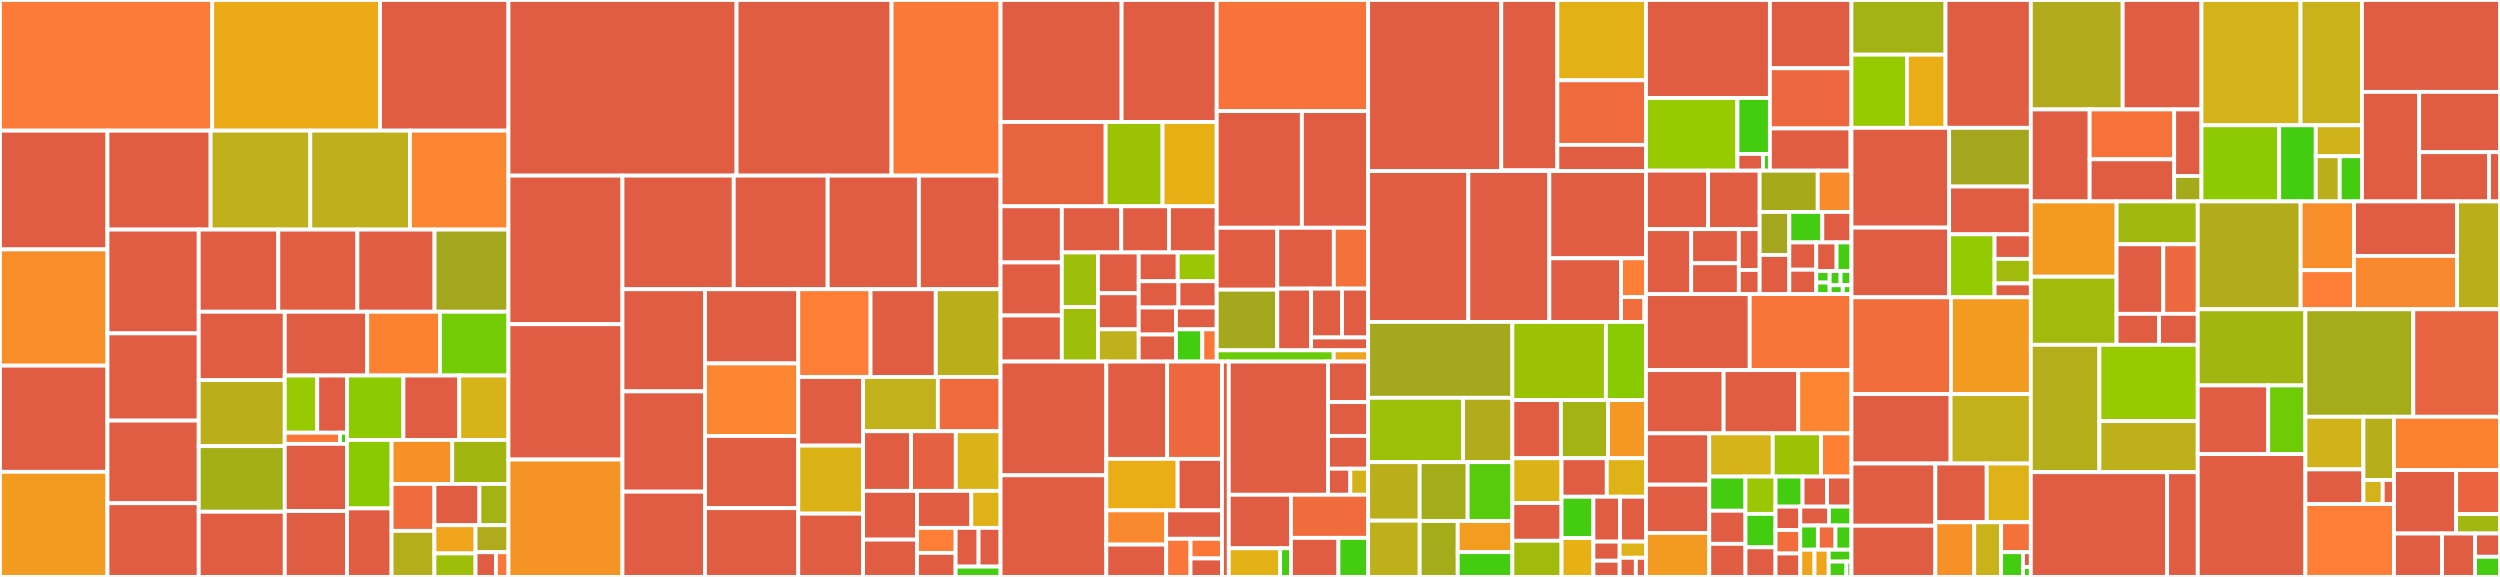 <svg baseProfile="full" width="650" height="150" viewBox="0 0 650 150" version="1.1"
xmlns="http://www.w3.org/2000/svg" xmlns:ev="http://www.w3.org/2001/xml-events"
xmlns:xlink="http://www.w3.org/1999/xlink">

<rect x="0" y="0" width="650" height="150" fill="#333333" stroke="none"/>

<style>rect.s{mask:url(#mask);}</style>
<defs>
  <pattern id="white" width="4" height="4" patternUnits="userSpaceOnUse" patternTransform="rotate(45)">
    <rect width="2" height="2" transform="translate(0,0)" fill="white"></rect>
  </pattern>
  <mask id="mask">
    <rect x="0" y="0" width="100%" height="100%" fill="url(#white)"></rect>
  </mask>
</defs>

<rect x="0" y="0" width="55.173" height="33.97" fill="#fd7b38" stroke="white" stroke-width="1" class=" tooltipped" data-content="storage/events.py"><title>storage/events.py</title></rect>
<rect x="55.173" y="0" width="43.63" height="33.97" fill="#ecaa17" stroke="white" stroke-width="1" class=" tooltipped" data-content="storage/_base.py"><title>storage/_base.py</title></rect>
<rect x="98.803" y="0" width="33.396" height="33.97" fill="#e05d44" stroke="white" stroke-width="1" class=" tooltipped" data-content="storage/state.py"><title>storage/state.py</title></rect>
<rect x="0" y="33.97" width="27.936" height="30.879" fill="#e05d44" stroke="white" stroke-width="1" class=" tooltipped" data-content="storage/roommember.py"><title>storage/roommember.py</title></rect>
<rect x="0" y="64.849" width="27.936" height="30.224" fill="#f88e29" stroke="white" stroke-width="1" class=" tooltipped" data-content="storage/registration.py"><title>storage/registration.py</title></rect>
<rect x="0" y="95.073" width="27.936" height="27.604" fill="#e05d44" stroke="white" stroke-width="1" class=" tooltipped" data-content="storage/group_server.py"><title>storage/group_server.py</title></rect>
<rect x="0" y="122.677" width="27.936" height="27.323" fill="#f39a21" stroke="white" stroke-width="1" class=" tooltipped" data-content="storage/events_worker.py"><title>storage/events_worker.py</title></rect>
<rect x="27.936" y="33.97" width="26.828" height="25.723" fill="#e05d44" stroke="white" stroke-width="1" class=" tooltipped" data-content="storage/search.py"><title>storage/search.py</title></rect>
<rect x="54.764" y="33.97" width="25.913" height="25.723" fill="#c0b01b" stroke="white" stroke-width="1" class=" tooltipped" data-content="storage/user_directory.py"><title>storage/user_directory.py</title></rect>
<rect x="80.677" y="33.97" width="25.913" height="25.723" fill="#bdb01b" stroke="white" stroke-width="1" class=" tooltipped" data-content="storage/event_push_actions.py"><title>storage/event_push_actions.py</title></rect>
<rect x="106.591" y="33.97" width="25.609" height="25.723" fill="#fb8530" stroke="white" stroke-width="1" class=" tooltipped" data-content="storage/stream.py"><title>storage/stream.py</title></rect>
<rect x="27.936" y="59.694" width="23.736" height="26.982" fill="#e05d44" stroke="white" stroke-width="1" class=" tooltipped" data-content="storage/devices.py"><title>storage/devices.py</title></rect>
<rect x="27.936" y="86.675" width="23.736" height="22.687" fill="#e05d44" stroke="white" stroke-width="1" class=" tooltipped" data-content="storage/push_rule.py"><title>storage/push_rule.py</title></rect>
<rect x="27.936" y="109.362" width="23.736" height="21.475" fill="#e05d44" stroke="white" stroke-width="1" class=" tooltipped" data-content="storage/event_federation.py"><title>storage/event_federation.py</title></rect>
<rect x="27.936" y="130.837" width="23.736" height="19.163" fill="#e05d44" stroke="white" stroke-width="1" class=" tooltipped" data-content="storage/room.py"><title>storage/room.py</title></rect>
<rect x="51.671" y="59.694" width="20.683" height="21.359" fill="#e05d44" stroke="white" stroke-width="1" class=" tooltipped" data-content="storage/receipts.py"><title>storage/receipts.py</title></rect>
<rect x="72.354" y="59.694" width="20.56" height="21.359" fill="#e35f42" stroke="white" stroke-width="1" class=" tooltipped" data-content="storage/prepare_database.py"><title>storage/prepare_database.py</title></rect>
<rect x="92.914" y="59.694" width="20.071" height="21.359" fill="#e05d44" stroke="white" stroke-width="1" class=" tooltipped" data-content="storage/__init__.py"><title>storage/__init__.py</title></rect>
<rect x="112.985" y="59.694" width="19.214" height="21.359" fill="#a4a61d" stroke="white" stroke-width="1" class=" tooltipped" data-content="storage/stats.py"><title>storage/stats.py</title></rect>
<rect x="51.671" y="81.053" width="22.369" height="17.763" fill="#e05d44" stroke="white" stroke-width="1" class=" tooltipped" data-content="storage/deviceinbox.py"><title>storage/deviceinbox.py</title></rect>
<rect x="51.671" y="98.816" width="22.369" height="17.178" fill="#baaf1b" stroke="white" stroke-width="1" class=" tooltipped" data-content="storage/background_updates.py"><title>storage/background_updates.py</title></rect>
<rect x="51.671" y="115.994" width="22.369" height="17.061" fill="#a3af16" stroke="white" stroke-width="1" class=" tooltipped" data-content="storage/relations.py"><title>storage/relations.py</title></rect>
<rect x="51.671" y="133.055" width="22.369" height="16.945" fill="#e05d44" stroke="white" stroke-width="1" class=" tooltipped" data-content="storage/events_bg_updates.py"><title>storage/events_bg_updates.py</title></rect>
<rect x="74.04" y="81.053" width="21.435" height="16.585" fill="#e05d44" stroke="white" stroke-width="1" class=" tooltipped" data-content="storage/client_ips.py"><title>storage/client_ips.py</title></rect>
<rect x="95.476" y="81.053" width="18.913" height="16.585" fill="#fc8232" stroke="white" stroke-width="1" class=" tooltipped" data-content="storage/appservice.py"><title>storage/appservice.py</title></rect>
<rect x="114.389" y="81.053" width="17.81" height="16.585" fill="#74cb06" stroke="white" stroke-width="1" class=" tooltipped" data-content="storage/end_to_end_keys.py"><title>storage/end_to_end_keys.py</title></rect>
<rect x="74.04" y="97.638" width="8.439" height="14.868" fill="#97ca00" stroke="white" stroke-width="1" class=" tooltipped" data-content="storage/engines/sqlite.py"><title>storage/engines/sqlite.py</title></rect>
<rect x="82.479" y="97.638" width="7.736" height="14.868" fill="#e05d44" stroke="white" stroke-width="1" class=" tooltipped" data-content="storage/engines/postgres.py"><title>storage/engines/postgres.py</title></rect>
<rect x="74.04" y="112.506" width="14.377" height="2.909" fill="#fa7739" stroke="white" stroke-width="1" class=" tooltipped" data-content="storage/engines/__init__.py"><title>storage/engines/__init__.py</title></rect>
<rect x="88.418" y="112.506" width="1.797" height="2.909" fill="#4c1" stroke="white" stroke-width="1" class=" tooltipped" data-content="storage/engines/_base.py"><title>storage/engines/_base.py</title></rect>
<rect x="74.04" y="115.415" width="16.175" height="17.454" fill="#e05d44" stroke="white" stroke-width="1" class=" tooltipped" data-content="storage/account_data.py"><title>storage/account_data.py</title></rect>
<rect x="74.04" y="132.869" width="16.175" height="17.131" fill="#e05d44" stroke="white" stroke-width="1" class=" tooltipped" data-content="storage/pusher.py"><title>storage/pusher.py</title></rect>
<rect x="90.215" y="97.638" width="14.671" height="16.748" fill="#8eca02" stroke="white" stroke-width="1" class=" tooltipped" data-content="storage/monthly_active_users.py"><title>storage/monthly_active_users.py</title></rect>
<rect x="104.886" y="97.638" width="14.515" height="16.748" fill="#e05d44" stroke="white" stroke-width="1" class=" tooltipped" data-content="storage/tags.py"><title>storage/tags.py</title></rect>
<rect x="119.401" y="97.638" width="12.798" height="16.748" fill="#d6b318" stroke="white" stroke-width="1" class=" tooltipped" data-content="storage/util/id_generators.py"><title>storage/util/id_generators.py</title></rect>
<rect x="90.215" y="114.386" width="11.597" height="17.807" fill="#8aca02" stroke="white" stroke-width="1" class=" tooltipped" data-content="storage/e2e_room_keys.py"><title>storage/e2e_room_keys.py</title></rect>
<rect x="90.215" y="132.193" width="11.597" height="17.807" fill="#e05d44" stroke="white" stroke-width="1" class=" tooltipped" data-content="storage/media_repository.py"><title>storage/media_repository.py</title></rect>
<rect x="101.812" y="114.386" width="15.765" height="11.441" fill="#f79127" stroke="white" stroke-width="1" class=" tooltipped" data-content="storage/transactions.py"><title>storage/transactions.py</title></rect>
<rect x="117.577" y="114.386" width="14.622" height="11.441" fill="#a2b511" stroke="white" stroke-width="1" class=" tooltipped" data-content="storage/keys.py"><title>storage/keys.py</title></rect>
<rect x="101.812" y="125.827" width="11.138" height="12.204" fill="#f06c3d" stroke="white" stroke-width="1" class=" tooltipped" data-content="storage/presence.py"><title>storage/presence.py</title></rect>
<rect x="101.812" y="138.031" width="11.138" height="11.969" fill="#b4ad1c" stroke="white" stroke-width="1" class=" tooltipped" data-content="storage/directory.py"><title>storage/directory.py</title></rect>
<rect x="112.95" y="125.827" width="11.695" height="10.728" fill="#e05d44" stroke="white" stroke-width="1" class=" tooltipped" data-content="storage/profile.py"><title>storage/profile.py</title></rect>
<rect x="124.646" y="125.827" width="7.553" height="10.728" fill="#a3b313" stroke="white" stroke-width="1" class=" tooltipped" data-content="storage/signatures.py"><title>storage/signatures.py</title></rect>
<rect x="112.95" y="136.556" width="10.694" height="7.333" fill="#efa41b" stroke="white" stroke-width="1" class=" tooltipped" data-content="storage/filtering.py"><title>storage/filtering.py</title></rect>
<rect x="112.95" y="143.889" width="10.694" height="6.111" fill="#9ebe09" stroke="white" stroke-width="1" class=" tooltipped" data-content="storage/state_deltas.py"><title>storage/state_deltas.py</title></rect>
<rect x="123.644" y="136.556" width="8.555" height="7.028" fill="#afab1c" stroke="white" stroke-width="1" class=" tooltipped" data-content="storage/user_erasure_store.py"><title>storage/user_erasure_store.py</title></rect>
<rect x="123.644" y="143.583" width="5.296" height="6.417" fill="#e05d44" stroke="white" stroke-width="1" class=" tooltipped" data-content="storage/openid.py"><title>storage/openid.py</title></rect>
<rect x="128.94" y="143.583" width="3.259" height="6.417" fill="#fa7739" stroke="white" stroke-width="1" class=" tooltipped" data-content="storage/rejections.py"><title>storage/rejections.py</title></rect>
<rect x="132.199" y="0" width="59.308" height="45.662" fill="#e05d44" stroke="white" stroke-width="1" class=" tooltipped" data-content="handlers/federation.py"><title>handlers/federation.py</title></rect>
<rect x="191.507" y="0" width="40.302" height="45.662" fill="#e05d44" stroke="white" stroke-width="1" class=" tooltipped" data-content="handlers/sync.py"><title>handlers/sync.py</title></rect>
<rect x="231.809" y="0" width="28.337" height="45.662" fill="#fb7938" stroke="white" stroke-width="1" class=" tooltipped" data-content="handlers/presence.py"><title>handlers/presence.py</title></rect>
<rect x="132.199" y="45.662" width="29.638" height="38.631" fill="#e05d44" stroke="white" stroke-width="1" class=" tooltipped" data-content="handlers/room_member.py"><title>handlers/room_member.py</title></rect>
<rect x="132.199" y="84.293" width="29.638" height="35.191" fill="#e05d44" stroke="white" stroke-width="1" class=" tooltipped" data-content="handlers/auth.py"><title>handlers/auth.py</title></rect>
<rect x="132.199" y="119.484" width="29.638" height="30.516" fill="#f59425" stroke="white" stroke-width="1" class=" tooltipped" data-content="handlers/message.py"><title>handlers/message.py</title></rect>
<rect x="161.837" y="45.662" width="28.935" height="29.541" fill="#e05d44" stroke="white" stroke-width="1" class=" tooltipped" data-content="handlers/room.py"><title>handlers/room.py</title></rect>
<rect x="190.773" y="45.662" width="24.422" height="29.541" fill="#e05d44" stroke="white" stroke-width="1" class=" tooltipped" data-content="handlers/register.py"><title>handlers/register.py</title></rect>
<rect x="215.195" y="45.662" width="23.715" height="29.541" fill="#e05d44" stroke="white" stroke-width="1" class=" tooltipped" data-content="handlers/device.py"><title>handlers/device.py</title></rect>
<rect x="238.909" y="45.662" width="21.237" height="29.541" fill="#e05d44" stroke="white" stroke-width="1" class=" tooltipped" data-content="handlers/groups_local.py"><title>handlers/groups_local.py</title></rect>
<rect x="161.837" y="75.203" width="21.458" height="26.557" fill="#e05d44" stroke="white" stroke-width="1" class=" tooltipped" data-content="handlers/room_list.py"><title>handlers/room_list.py</title></rect>
<rect x="161.837" y="101.76" width="21.458" height="26.069" fill="#e05d44" stroke="white" stroke-width="1" class=" tooltipped" data-content="handlers/e2e_keys.py"><title>handlers/e2e_keys.py</title></rect>
<rect x="161.837" y="127.829" width="21.458" height="22.171" fill="#e05d44" stroke="white" stroke-width="1" class=" tooltipped" data-content="handlers/search.py"><title>handlers/search.py</title></rect>
<rect x="183.295" y="75.203" width="24.254" height="19.292" fill="#e05d44" stroke="white" stroke-width="1" class=" tooltipped" data-content="handlers/directory.py"><title>handlers/directory.py</title></rect>
<rect x="183.295" y="94.495" width="24.254" height="18.861" fill="#fb8530" stroke="white" stroke-width="1" class=" tooltipped" data-content="handlers/typing.py"><title>handlers/typing.py</title></rect>
<rect x="183.295" y="113.356" width="24.254" height="18.753" fill="#e05d44" stroke="white" stroke-width="1" class=" tooltipped" data-content="handlers/profile.py"><title>handlers/profile.py</title></rect>
<rect x="183.295" y="132.109" width="24.254" height="17.891" fill="#e05d44" stroke="white" stroke-width="1" class=" tooltipped" data-content="handlers/initial_sync.py"><title>handlers/initial_sync.py</title></rect>
<rect x="207.549" y="75.203" width="18.793" height="22.812" fill="#fe7d37" stroke="white" stroke-width="1" class=" tooltipped" data-content="handlers/user_directory.py"><title>handlers/user_directory.py</title></rect>
<rect x="226.342" y="75.203" width="16.959" height="22.812" fill="#e05d44" stroke="white" stroke-width="1" class=" tooltipped" data-content="handlers/appservice.py"><title>handlers/appservice.py</title></rect>
<rect x="243.302" y="75.203" width="16.845" height="22.812" fill="#baaf1b" stroke="white" stroke-width="1" class=" tooltipped" data-content="handlers/stats.py"><title>handlers/stats.py</title></rect>
<rect x="207.549" y="98.015" width="16.845" height="17.846" fill="#e05d44" stroke="white" stroke-width="1" class=" tooltipped" data-content="handlers/identity.py"><title>handlers/identity.py</title></rect>
<rect x="207.549" y="115.861" width="16.845" height="17.69" fill="#dcb317" stroke="white" stroke-width="1" class=" tooltipped" data-content="handlers/e2e_room_keys.py"><title>handlers/e2e_room_keys.py</title></rect>
<rect x="207.549" y="133.551" width="16.845" height="16.449" fill="#e05d44" stroke="white" stroke-width="1" class=" tooltipped" data-content="handlers/pagination.py"><title>handlers/pagination.py</title></rect>
<rect x="224.395" y="98.015" width="19.45" height="14.111" fill="#c3b11b" stroke="white" stroke-width="1" class=" tooltipped" data-content="handlers/account_validity.py"><title>handlers/account_validity.py</title></rect>
<rect x="243.845" y="98.015" width="16.301" height="14.111" fill="#ef6a3d" stroke="white" stroke-width="1" class=" tooltipped" data-content="handlers/admin.py"><title>handlers/admin.py</title></rect>
<rect x="224.395" y="112.126" width="12.479" height="15.5" fill="#e05d44" stroke="white" stroke-width="1" class=" tooltipped" data-content="handlers/receipts.py"><title>handlers/receipts.py</title></rect>
<rect x="236.874" y="112.126" width="11.636" height="15.5" fill="#e56142" stroke="white" stroke-width="1" class=" tooltipped" data-content="handlers/events.py"><title>handlers/events.py</title></rect>
<rect x="248.51" y="112.126" width="11.636" height="15.5" fill="#d9b318" stroke="white" stroke-width="1" class=" tooltipped" data-content="handlers/deactivate_account.py"><title>handlers/deactivate_account.py</title></rect>
<rect x="224.395" y="127.627" width="14.02" height="12.678" fill="#e05d44" stroke="white" stroke-width="1" class=" tooltipped" data-content="handlers/_base.py"><title>handlers/_base.py</title></rect>
<rect x="224.395" y="140.305" width="14.02" height="9.695" fill="#e05d44" stroke="white" stroke-width="1" class=" tooltipped" data-content="handlers/acme.py"><title>handlers/acme.py</title></rect>
<rect x="238.415" y="127.627" width="14.125" height="9.623" fill="#e05d44" stroke="white" stroke-width="1" class=" tooltipped" data-content="handlers/devicemessage.py"><title>handlers/devicemessage.py</title></rect>
<rect x="252.54" y="127.627" width="7.606" height="9.623" fill="#dfb317" stroke="white" stroke-width="1" class=" tooltipped" data-content="handlers/state_deltas.py"><title>handlers/state_deltas.py</title></rect>
<rect x="238.415" y="137.25" width="10.046" height="6.505" fill="#fe7d37" stroke="white" stroke-width="1" class=" tooltipped" data-content="handlers/set_password.py"><title>handlers/set_password.py</title></rect>
<rect x="238.415" y="143.755" width="10.046" height="6.245" fill="#e05d44" stroke="white" stroke-width="1" class=" tooltipped" data-content="handlers/room_member_worker.py"><title>handlers/room_member_worker.py</title></rect>
<rect x="248.461" y="137.25" width="5.973" height="10.066" fill="#e05d44" stroke="white" stroke-width="1" class=" tooltipped" data-content="handlers/account_data.py"><title>handlers/account_data.py</title></rect>
<rect x="254.433" y="137.25" width="5.713" height="10.066" fill="#e05d44" stroke="white" stroke-width="1" class=" tooltipped" data-content="handlers/read_marker.py"><title>handlers/read_marker.py</title></rect>
<rect x="248.461" y="147.316" width="11.686" height="2.684" fill="#4c1" stroke="white" stroke-width="1" class=" tooltipped" data-content="handlers/__init__.py"><title>handlers/__init__.py</title></rect>
<rect x="260.146" y="0" width="31.476" height="31.724" fill="#e05d44" stroke="white" stroke-width="1" class=" tooltipped" data-content="rest/client/v2_alpha/groups.py"><title>rest/client/v2_alpha/groups.py</title></rect>
<rect x="291.622" y="0" width="24.719" height="31.724" fill="#e05d44" stroke="white" stroke-width="1" class=" tooltipped" data-content="rest/client/v2_alpha/account.py"><title>rest/client/v2_alpha/account.py</title></rect>
<rect x="260.146" y="31.724" width="27.322" height="21.909" fill="#e86440" stroke="white" stroke-width="1" class=" tooltipped" data-content="rest/client/v2_alpha/register.py"><title>rest/client/v2_alpha/register.py</title></rect>
<rect x="287.469" y="31.724" width="14.795" height="21.909" fill="#9cc206" stroke="white" stroke-width="1" class=" tooltipped" data-content="rest/client/v2_alpha/relations.py"><title>rest/client/v2_alpha/relations.py</title></rect>
<rect x="302.263" y="31.724" width="14.079" height="21.909" fill="#e7b015" stroke="white" stroke-width="1" class=" tooltipped" data-content="rest/client/v2_alpha/sync.py"><title>rest/client/v2_alpha/sync.py</title></rect>
<rect x="260.146" y="53.634" width="15.926" height="14.608" fill="#e05d44" stroke="white" stroke-width="1" class=" tooltipped" data-content="rest/client/v2_alpha/room_keys.py"><title>rest/client/v2_alpha/room_keys.py</title></rect>
<rect x="260.146" y="68.241" width="15.926" height="13.787" fill="#e05d44" stroke="white" stroke-width="1" class=" tooltipped" data-content="rest/client/v2_alpha/auth.py"><title>rest/client/v2_alpha/auth.py</title></rect>
<rect x="260.146" y="82.028" width="15.926" height="11.982" fill="#e05d44" stroke="white" stroke-width="1" class=" tooltipped" data-content="rest/client/v2_alpha/keys.py"><title>rest/client/v2_alpha/keys.py</title></rect>
<rect x="276.073" y="53.634" width="15.455" height="12.009" fill="#e05d44" stroke="white" stroke-width="1" class=" tooltipped" data-content="rest/client/v2_alpha/devices.py"><title>rest/client/v2_alpha/devices.py</title></rect>
<rect x="291.527" y="53.634" width="12.407" height="12.009" fill="#e05d44" stroke="white" stroke-width="1" class=" tooltipped" data-content="rest/client/v2_alpha/thirdparty.py"><title>rest/client/v2_alpha/thirdparty.py</title></rect>
<rect x="303.935" y="53.634" width="12.407" height="12.009" fill="#e05d44" stroke="white" stroke-width="1" class=" tooltipped" data-content="rest/client/v2_alpha/account_data.py"><title>rest/client/v2_alpha/account_data.py</title></rect>
<rect x="276.073" y="65.643" width="9.399" height="14.184" fill="#9ebe09" stroke="white" stroke-width="1" class=" tooltipped" data-content="rest/client/v2_alpha/filter.py"><title>rest/client/v2_alpha/filter.py</title></rect>
<rect x="276.073" y="79.826" width="9.399" height="14.184" fill="#9ebe09" stroke="white" stroke-width="1" class=" tooltipped" data-content="rest/client/v2_alpha/account_validity.py"><title>rest/client/v2_alpha/account_validity.py</title></rect>
<rect x="285.472" y="65.643" width="10.597" height="10.607" fill="#e05d44" stroke="white" stroke-width="1" class=" tooltipped" data-content="rest/client/v2_alpha/tags.py"><title>rest/client/v2_alpha/tags.py</title></rect>
<rect x="285.472" y="76.249" width="10.597" height="9.374" fill="#e05d44" stroke="white" stroke-width="1" class=" tooltipped" data-content="rest/client/v2_alpha/notifications.py"><title>rest/client/v2_alpha/notifications.py</title></rect>
<rect x="285.472" y="85.623" width="10.597" height="8.387" fill="#c0b01b" stroke="white" stroke-width="1" class=" tooltipped" data-content="rest/client/v2_alpha/_base.py"><title>rest/client/v2_alpha/_base.py</title></rect>
<rect x="296.069" y="65.643" width="10.136" height="7.479" fill="#e05d44" stroke="white" stroke-width="1" class=" tooltipped" data-content="rest/client/v2_alpha/report_event.py"><title>rest/client/v2_alpha/report_event.py</title></rect>
<rect x="306.205" y="65.643" width="10.136" height="7.479" fill="#9ac603" stroke="white" stroke-width="1" class=" tooltipped" data-content="rest/client/v2_alpha/user_directory.py"><title>rest/client/v2_alpha/user_directory.py</title></rect>
<rect x="296.069" y="73.121" width="10.328" height="6.834" fill="#e05d44" stroke="white" stroke-width="1" class=" tooltipped" data-content="rest/client/v2_alpha/openid.py"><title>rest/client/v2_alpha/openid.py</title></rect>
<rect x="306.397" y="73.121" width="9.945" height="6.834" fill="#e05d44" stroke="white" stroke-width="1" class=" tooltipped" data-content="rest/client/v2_alpha/read_marker.py"><title>rest/client/v2_alpha/read_marker.py</title></rect>
<rect x="296.069" y="79.955" width="9.671" height="7.027" fill="#e05d44" stroke="white" stroke-width="1" class=" tooltipped" data-content="rest/client/v2_alpha/sendtodevice.py"><title>rest/client/v2_alpha/sendtodevice.py</title></rect>
<rect x="296.069" y="86.982" width="9.671" height="7.027" fill="#e05d44" stroke="white" stroke-width="1" class=" tooltipped" data-content="rest/client/v2_alpha/room_upgrade_rest_servlet.py"><title>rest/client/v2_alpha/room_upgrade_rest_servlet.py</title></rect>
<rect x="305.74" y="79.955" width="10.601" height="5.671" fill="#e05d44" stroke="white" stroke-width="1" class=" tooltipped" data-content="rest/client/v2_alpha/receipts.py"><title>rest/client/v2_alpha/receipts.py</title></rect>
<rect x="305.74" y="85.626" width="6.86" height="8.384" fill="#4c1" stroke="white" stroke-width="1" class=" tooltipped" data-content="rest/client/v2_alpha/capabilities.py"><title>rest/client/v2_alpha/capabilities.py</title></rect>
<rect x="312.6" y="85.626" width="3.742" height="8.384" fill="#fa7739" stroke="white" stroke-width="1" class=" tooltipped" data-content="rest/client/v2_alpha/tokenrefresh.py"><title>rest/client/v2_alpha/tokenrefresh.py</title></rect>
<rect x="316.342" y="0" width="39.373" height="28.88" fill="#f7733a" stroke="white" stroke-width="1" class=" tooltipped" data-content="rest/client/v1/room.py"><title>rest/client/v1/room.py</title></rect>
<rect x="316.342" y="28.88" width="22.142" height="30.341" fill="#e05d44" stroke="white" stroke-width="1" class=" tooltipped" data-content="rest/client/v1/login.py"><title>rest/client/v1/login.py</title></rect>
<rect x="338.484" y="28.88" width="17.231" height="30.341" fill="#e05d44" stroke="white" stroke-width="1" class=" tooltipped" data-content="rest/client/v1/push_rule.py"><title>rest/client/v1/push_rule.py</title></rect>
<rect x="316.342" y="59.221" width="15.749" height="16.1" fill="#e05d44" stroke="white" stroke-width="1" class=" tooltipped" data-content="rest/client/v1/directory.py"><title>rest/client/v1/directory.py</title></rect>
<rect x="316.342" y="75.321" width="15.749" height="15.768" fill="#a4a81c" stroke="white" stroke-width="1" class=" tooltipped" data-content="rest/client/v1/profile.py"><title>rest/client/v1/profile.py</title></rect>
<rect x="332.091" y="59.221" width="14.703" height="15.823" fill="#e05d44" stroke="white" stroke-width="1" class=" tooltipped" data-content="rest/client/v1/pusher.py"><title>rest/client/v1/pusher.py</title></rect>
<rect x="346.794" y="59.221" width="8.921" height="15.823" fill="#f5713b" stroke="white" stroke-width="1" class=" tooltipped" data-content="rest/client/v1/events.py"><title>rest/client/v1/events.py</title></rect>
<rect x="332.091" y="75.044" width="8.798" height="16.045" fill="#e05d44" stroke="white" stroke-width="1" class=" tooltipped" data-content="rest/client/v1/presence.py"><title>rest/client/v1/presence.py</title></rect>
<rect x="340.889" y="75.044" width="8.031" height="12.695" fill="#e05d44" stroke="white" stroke-width="1" class=" tooltipped" data-content="rest/client/v1/logout.py"><title>rest/client/v1/logout.py</title></rect>
<rect x="348.919" y="75.044" width="6.795" height="12.695" fill="#e05d44" stroke="white" stroke-width="1" class=" tooltipped" data-content="rest/client/v1/voip.py"><title>rest/client/v1/voip.py</title></rect>
<rect x="340.889" y="87.739" width="14.826" height="3.35" fill="#e05d44" stroke="white" stroke-width="1" class=" tooltipped" data-content="rest/client/v1/initial_sync.py"><title>rest/client/v1/initial_sync.py</title></rect>
<rect x="316.342" y="91.089" width="30.425" height="2.921" fill="#6ccb08" stroke="white" stroke-width="1" class=" tooltipped" data-content="rest/client/transactions.py"><title>rest/client/transactions.py</title></rect>
<rect x="346.766" y="91.089" width="8.948" height="2.921" fill="#efa41b" stroke="white" stroke-width="1" class=" tooltipped" data-content="rest/client/versions.py"><title>rest/client/versions.py</title></rect>
<rect x="260.146" y="94.01" width="27.499" height="29.564" fill="#e05d44" stroke="white" stroke-width="1" class=" tooltipped" data-content="rest/media/v1/preview_url_resource.py"><title>rest/media/v1/preview_url_resource.py</title></rect>
<rect x="260.146" y="123.573" width="27.499" height="26.427" fill="#e05d44" stroke="white" stroke-width="1" class=" tooltipped" data-content="rest/media/v1/media_repository.py"><title>rest/media/v1/media_repository.py</title></rect>
<rect x="287.645" y="94.01" width="15.808" height="25.3" fill="#e05d44" stroke="white" stroke-width="1" class=" tooltipped" data-content="rest/media/v1/thumbnail_resource.py"><title>rest/media/v1/thumbnail_resource.py</title></rect>
<rect x="303.453" y="94.01" width="14.258" height="25.3" fill="#ed683e" stroke="white" stroke-width="1" class=" tooltipped" data-content="rest/media/v1/_base.py"><title>rest/media/v1/_base.py</title></rect>
<rect x="287.645" y="119.31" width="18.547" height="13.389" fill="#ebad15" stroke="white" stroke-width="1" class=" tooltipped" data-content="rest/media/v1/media_storage.py"><title>rest/media/v1/media_storage.py</title></rect>
<rect x="306.192" y="119.31" width="11.519" height="13.389" fill="#e05d44" stroke="white" stroke-width="1" class=" tooltipped" data-content="rest/media/v1/filepath.py"><title>rest/media/v1/filepath.py</title></rect>
<rect x="287.645" y="132.699" width="15.562" height="8.903" fill="#fa882e" stroke="white" stroke-width="1" class=" tooltipped" data-content="rest/media/v1/storage_provider.py"><title>rest/media/v1/storage_provider.py</title></rect>
<rect x="287.645" y="141.601" width="15.562" height="8.399" fill="#e05d44" stroke="white" stroke-width="1" class=" tooltipped" data-content="rest/media/v1/thumbnailer.py"><title>rest/media/v1/thumbnailer.py</title></rect>
<rect x="303.207" y="132.699" width="14.504" height="7.389" fill="#e05d44" stroke="white" stroke-width="1" class=" tooltipped" data-content="rest/media/v1/upload_resource.py"><title>rest/media/v1/upload_resource.py</title></rect>
<rect x="303.207" y="140.088" width="6.329" height="9.912" fill="#fa7739" stroke="white" stroke-width="1" class=" tooltipped" data-content="rest/media/v1/download_resource.py"><title>rest/media/v1/download_resource.py</title></rect>
<rect x="309.536" y="140.088" width="8.175" height="5.116" fill="#fa7739" stroke="white" stroke-width="1" class=" tooltipped" data-content="rest/media/v1/config_resource.py"><title>rest/media/v1/config_resource.py</title></rect>
<rect x="309.536" y="145.204" width="8.175" height="4.796" fill="#e05d44" stroke="white" stroke-width="1" class=" tooltipped" data-content="rest/media/v1/__init__.py"><title>rest/media/v1/__init__.py</title></rect>
<rect x="317.711" y="94.01" width="1.774" height="55.99" fill="#e05d44" stroke="white" stroke-width="1" class=" tooltipped" data-content="rest/media/v0/content_repository.py"><title>rest/media/v0/content_repository.py</title></rect>
<rect x="319.486" y="94.01" width="25.813" height="34.633" fill="#e05d44" stroke="white" stroke-width="1" class=" tooltipped" data-content="rest/admin/__init__.py"><title>rest/admin/__init__.py</title></rect>
<rect x="345.299" y="94.01" width="10.416" height="10.541" fill="#e05d44" stroke="white" stroke-width="1" class=" tooltipped" data-content="rest/admin/media.py"><title>rest/admin/media.py</title></rect>
<rect x="345.299" y="104.55" width="10.416" height="8.784" fill="#e05d44" stroke="white" stroke-width="1" class=" tooltipped" data-content="rest/admin/server_notice_servlet.py"><title>rest/admin/server_notice_servlet.py</title></rect>
<rect x="345.299" y="113.334" width="10.416" height="8.533" fill="#e05d44" stroke="white" stroke-width="1" class=" tooltipped" data-content="rest/admin/users.py"><title>rest/admin/users.py</title></rect>
<rect x="345.299" y="121.867" width="5.787" height="6.776" fill="#e05d44" stroke="white" stroke-width="1" class=" tooltipped" data-content="rest/admin/purge_room_servlet.py"><title>rest/admin/purge_room_servlet.py</title></rect>
<rect x="351.085" y="121.867" width="4.629" height="6.776" fill="#d3b319" stroke="white" stroke-width="1" class=" tooltipped" data-content="rest/admin/_base.py"><title>rest/admin/_base.py</title></rect>
<rect x="319.486" y="128.643" width="16.156" height="13.914" fill="#e05d44" stroke="white" stroke-width="1" class=" tooltipped" data-content="rest/key/v2/remote_key_resource.py"><title>rest/key/v2/remote_key_resource.py</title></rect>
<rect x="319.486" y="142.557" width="13.346" height="7.443" fill="#e3b116" stroke="white" stroke-width="1" class=" tooltipped" data-content="rest/key/v2/local_key_resource.py"><title>rest/key/v2/local_key_resource.py</title></rect>
<rect x="332.832" y="142.557" width="2.81" height="7.443" fill="#4c1" stroke="white" stroke-width="1" class=" tooltipped" data-content="rest/key/v2/__init__.py"><title>rest/key/v2/__init__.py</title></rect>
<rect x="335.642" y="128.643" width="20.073" height="11.199" fill="#f06c3d" stroke="white" stroke-width="1" class=" tooltipped" data-content="rest/consent/consent_resource.py"><title>rest/consent/consent_resource.py</title></rect>
<rect x="335.642" y="139.842" width="12.353" height="10.158" fill="#e05d44" stroke="white" stroke-width="1" class=" tooltipped" data-content="rest/__init__.py"><title>rest/__init__.py</title></rect>
<rect x="347.994" y="139.842" width="7.72" height="10.158" fill="#4c1" stroke="white" stroke-width="1" class=" tooltipped" data-content="rest/well_known.py"><title>rest/well_known.py</title></rect>
<rect x="355.715" y="0" width="34.618" height="44.475" fill="#e05d44" stroke="white" stroke-width="1" class=" tooltipped" data-content="federation/transport/server.py"><title>federation/transport/server.py</title></rect>
<rect x="390.333" y="0" width="14.576" height="44.296" fill="#e05d44" stroke="white" stroke-width="1" class=" tooltipped" data-content="federation/transport/client.py"><title>federation/transport/client.py</title></rect>
<rect x="390.333" y="44.296" width="14.576" height="0.179" fill="#4c1" stroke="white" stroke-width="1" class=" tooltipped" data-content="federation/transport/__init__.py"><title>federation/transport/__init__.py</title></rect>
<rect x="404.909" y="0" width="23.04" height="20.876" fill="#e3b116" stroke="white" stroke-width="1" class=" tooltipped" data-content="federation/sender/__init__.py"><title>federation/sender/__init__.py</title></rect>
<rect x="404.909" y="20.876" width="23.04" height="16.792" fill="#ef6a3d" stroke="white" stroke-width="1" class=" tooltipped" data-content="federation/sender/per_destination_queue.py"><title>federation/sender/per_destination_queue.py</title></rect>
<rect x="404.909" y="37.668" width="23.04" height="6.807" fill="#e05d44" stroke="white" stroke-width="1" class=" tooltipped" data-content="federation/sender/transaction_manager.py"><title>federation/sender/transaction_manager.py</title></rect>
<rect x="355.715" y="44.475" width="26.055" height="39.228" fill="#e05d44" stroke="white" stroke-width="1" class=" tooltipped" data-content="federation/federation_server.py"><title>federation/federation_server.py</title></rect>
<rect x="381.769" y="44.475" width="21.057" height="39.228" fill="#e05d44" stroke="white" stroke-width="1" class=" tooltipped" data-content="federation/federation_client.py"><title>federation/federation_client.py</title></rect>
<rect x="402.827" y="44.475" width="25.122" height="22.684" fill="#e05d44" stroke="white" stroke-width="1" class=" tooltipped" data-content="federation/send_queue.py"><title>federation/send_queue.py</title></rect>
<rect x="402.827" y="67.159" width="18.644" height="16.544" fill="#e05d44" stroke="white" stroke-width="1" class=" tooltipped" data-content="federation/federation_base.py"><title>federation/federation_base.py</title></rect>
<rect x="421.47" y="67.159" width="6.478" height="10.088" fill="#fe7d37" stroke="white" stroke-width="1" class=" tooltipped" data-content="federation/units.py"><title>federation/units.py</title></rect>
<rect x="421.47" y="77.247" width="6.073" height="6.456" fill="#f26d3c" stroke="white" stroke-width="1" class=" tooltipped" data-content="federation/persistence.py"><title>federation/persistence.py</title></rect>
<rect x="427.544" y="77.247" width="0.405" height="6.456" fill="#4c1" stroke="white" stroke-width="1" class=" tooltipped" data-content="federation/__init__.py"><title>federation/__init__.py</title></rect>
<rect x="355.715" y="83.703" width="37.497" height="19.729" fill="#a4a81c" stroke="white" stroke-width="1" class=" tooltipped" data-content="util/caches/descriptors.py"><title>util/caches/descriptors.py</title></rect>
<rect x="355.715" y="103.432" width="24.685" height="16.731" fill="#9dc008" stroke="white" stroke-width="1" class=" tooltipped" data-content="util/caches/lrucache.py"><title>util/caches/lrucache.py</title></rect>
<rect x="380.4" y="103.432" width="12.811" height="16.731" fill="#b2ac1c" stroke="white" stroke-width="1" class=" tooltipped" data-content="util/caches/expiringcache.py"><title>util/caches/expiringcache.py</title></rect>
<rect x="355.715" y="120.163" width="13.404" height="15.211" fill="#baaf1b" stroke="white" stroke-width="1" class=" tooltipped" data-content="util/caches/__init__.py"><title>util/caches/__init__.py</title></rect>
<rect x="355.715" y="135.374" width="13.404" height="14.626" fill="#bdb01b" stroke="white" stroke-width="1" class=" tooltipped" data-content="util/caches/ttlcache.py"><title>util/caches/ttlcache.py</title></rect>
<rect x="369.119" y="120.163" width="12.474" height="15.298" fill="#a4ac19" stroke="white" stroke-width="1" class=" tooltipped" data-content="util/caches/treecache.py"><title>util/caches/treecache.py</title></rect>
<rect x="381.592" y="120.163" width="11.619" height="15.298" fill="#57cc0c" stroke="white" stroke-width="1" class=" tooltipped" data-content="util/caches/stream_change_cache.py"><title>util/caches/stream_change_cache.py</title></rect>
<rect x="369.119" y="135.461" width="9.889" height="14.539" fill="#a4ac19" stroke="white" stroke-width="1" class=" tooltipped" data-content="util/caches/dictionary_cache.py"><title>util/caches/dictionary_cache.py</title></rect>
<rect x="379.008" y="135.461" width="14.204" height="8.098" fill="#f29d1f" stroke="white" stroke-width="1" class=" tooltipped" data-content="util/caches/response_cache.py"><title>util/caches/response_cache.py</title></rect>
<rect x="379.008" y="143.559" width="14.204" height="6.441" fill="#4c1" stroke="white" stroke-width="1" class=" tooltipped" data-content="util/caches/snapshot_cache.py"><title>util/caches/snapshot_cache.py</title></rect>
<rect x="393.212" y="83.703" width="24.316" height="20.318" fill="#9cc206" stroke="white" stroke-width="1" class=" tooltipped" data-content="util/async_helpers.py"><title>util/async_helpers.py</title></rect>
<rect x="417.527" y="83.703" width="10.421" height="20.318" fill="#8aca02" stroke="white" stroke-width="1" class=" tooltipped" data-content="util/ratelimitutils.py"><title>util/ratelimitutils.py</title></rect>
<rect x="393.212" y="104.021" width="12.616" height="15.126" fill="#e05d44" stroke="white" stroke-width="1" class=" tooltipped" data-content="util/retryutils.py"><title>util/retryutils.py</title></rect>
<rect x="405.827" y="104.021" width="12.27" height="15.126" fill="#a3b313" stroke="white" stroke-width="1" class=" tooltipped" data-content="util/metrics.py"><title>util/metrics.py</title></rect>
<rect x="418.098" y="104.021" width="9.851" height="15.126" fill="#f49723" stroke="white" stroke-width="1" class=" tooltipped" data-content="util/__init__.py"><title>util/__init__.py</title></rect>
<rect x="393.212" y="119.147" width="12.793" height="11.647" fill="#dcb317" stroke="white" stroke-width="1" class=" tooltipped" data-content="util/file_consumer.py"><title>util/file_consumer.py</title></rect>
<rect x="393.212" y="130.793" width="12.793" height="9.808" fill="#e05d44" stroke="white" stroke-width="1" class=" tooltipped" data-content="util/stringutils.py"><title>util/stringutils.py</title></rect>
<rect x="393.212" y="140.601" width="12.793" height="9.399" fill="#a0bb0c" stroke="white" stroke-width="1" class=" tooltipped" data-content="util/distributor.py"><title>util/distributor.py</title></rect>
<rect x="406.005" y="119.147" width="11.755" height="10.006" fill="#e05d44" stroke="white" stroke-width="1" class=" tooltipped" data-content="util/manhole.py"><title>util/manhole.py</title></rect>
<rect x="417.76" y="119.147" width="10.188" height="10.006" fill="#dfb317" stroke="white" stroke-width="1" class=" tooltipped" data-content="util/versionstring.py"><title>util/versionstring.py</title></rect>
<rect x="406.005" y="129.153" width="8.276" height="10.739" fill="#4c1" stroke="white" stroke-width="1" class=" tooltipped" data-content="util/wheel_timer.py"><title>util/wheel_timer.py</title></rect>
<rect x="406.005" y="139.892" width="8.276" height="10.108" fill="#e7b015" stroke="white" stroke-width="1" class=" tooltipped" data-content="util/httpresourcetree.py"><title>util/httpresourcetree.py</title></rect>
<rect x="414.281" y="129.153" width="6.946" height="11.667" fill="#e05d44" stroke="white" stroke-width="1" class=" tooltipped" data-content="util/jsonobject.py"><title>util/jsonobject.py</title></rect>
<rect x="421.227" y="129.153" width="6.722" height="11.667" fill="#e05d44" stroke="white" stroke-width="1" class=" tooltipped" data-content="util/frozenutils.py"><title>util/frozenutils.py</title></rect>
<rect x="414.281" y="140.82" width="6.834" height="4.973" fill="#e05d44" stroke="white" stroke-width="1" class=" tooltipped" data-content="util/rlimit.py"><title>util/rlimit.py</title></rect>
<rect x="414.281" y="145.792" width="6.834" height="4.208" fill="#e05d44" stroke="white" stroke-width="1" class=" tooltipped" data-content="util/threepids.py"><title>util/threepids.py</title></rect>
<rect x="421.115" y="140.82" width="6.834" height="4.208" fill="#dfb317" stroke="white" stroke-width="1" class=" tooltipped" data-content="util/module_loader.py"><title>util/module_loader.py</title></rect>
<rect x="421.115" y="145.027" width="4.205" height="4.973" fill="#e05d44" stroke="white" stroke-width="1" class=" tooltipped" data-content="util/msisdn.py"><title>util/msisdn.py</title></rect>
<rect x="425.32" y="145.027" width="2.628" height="4.973" fill="#e05d44" stroke="white" stroke-width="1" class=" tooltipped" data-content="util/hash.py"><title>util/hash.py</title></rect>
<rect x="427.948" y="0" width="32.223" height="25.472" fill="#e05d44" stroke="white" stroke-width="1" class=" tooltipped" data-content="replication/tcp/protocol.py"><title>replication/tcp/protocol.py</title></rect>
<rect x="427.948" y="25.472" width="23.787" height="18.901" fill="#97ca00" stroke="white" stroke-width="1" class=" tooltipped" data-content="replication/tcp/streams/_base.py"><title>replication/tcp/streams/_base.py</title></rect>
<rect x="451.736" y="25.472" width="8.436" height="14.563" fill="#4c1" stroke="white" stroke-width="1" class=" tooltipped" data-content="replication/tcp/streams/events.py"><title>replication/tcp/streams/events.py</title></rect>
<rect x="451.736" y="40.036" width="6.628" height="4.338" fill="#e05d44" stroke="white" stroke-width="1" class=" tooltipped" data-content="replication/tcp/streams/federation.py"><title>replication/tcp/streams/federation.py</title></rect>
<rect x="458.364" y="40.036" width="1.808" height="4.338" fill="#4c1" stroke="white" stroke-width="1" class=" tooltipped" data-content="replication/tcp/streams/__init__.py"><title>replication/tcp/streams/__init__.py</title></rect>
<rect x="460.172" y="0" width="21.207" height="17.75" fill="#e05d44" stroke="white" stroke-width="1" class=" tooltipped" data-content="replication/tcp/resource.py"><title>replication/tcp/resource.py</title></rect>
<rect x="460.172" y="17.75" width="21.207" height="15.654" fill="#ed683e" stroke="white" stroke-width="1" class=" tooltipped" data-content="replication/tcp/commands.py"><title>replication/tcp/commands.py</title></rect>
<rect x="460.172" y="33.404" width="20.969" height="10.97" fill="#e05d44" stroke="white" stroke-width="1" class=" tooltipped" data-content="replication/tcp/client.py"><title>replication/tcp/client.py</title></rect>
<rect x="481.141" y="33.404" width="0.238" height="10.97" fill="#4c1" stroke="white" stroke-width="1" class=" tooltipped" data-content="replication/tcp/__init__.py"><title>replication/tcp/__init__.py</title></rect>
<rect x="427.948" y="44.374" width="16.158" height="15.207" fill="#e05d44" stroke="white" stroke-width="1" class=" tooltipped" data-content="replication/http/federation.py"><title>replication/http/federation.py</title></rect>
<rect x="444.107" y="44.374" width="13.408" height="15.207" fill="#e05d44" stroke="white" stroke-width="1" class=" tooltipped" data-content="replication/http/membership.py"><title>replication/http/membership.py</title></rect>
<rect x="427.948" y="59.581" width="11.764" height="16.887" fill="#e05d44" stroke="white" stroke-width="1" class=" tooltipped" data-content="replication/http/_base.py"><title>replication/http/_base.py</title></rect>
<rect x="439.713" y="59.581" width="12.384" height="8.866" fill="#e05d44" stroke="white" stroke-width="1" class=" tooltipped" data-content="replication/http/send_event.py"><title>replication/http/send_event.py</title></rect>
<rect x="439.713" y="68.446" width="12.384" height="8.021" fill="#e05d44" stroke="white" stroke-width="1" class=" tooltipped" data-content="replication/http/register.py"><title>replication/http/register.py</title></rect>
<rect x="452.097" y="59.581" width="5.418" height="10.615" fill="#e05d44" stroke="white" stroke-width="1" class=" tooltipped" data-content="replication/http/login.py"><title>replication/http/login.py</title></rect>
<rect x="452.097" y="70.195" width="5.418" height="6.272" fill="#e05d44" stroke="white" stroke-width="1" class=" tooltipped" data-content="replication/http/__init__.py"><title>replication/http/__init__.py</title></rect>
<rect x="457.514" y="44.374" width="15.098" height="10.734" fill="#a4aa1a" stroke="white" stroke-width="1" class=" tooltipped" data-content="replication/slave/storage/events.py"><title>replication/slave/storage/events.py</title></rect>
<rect x="472.612" y="44.374" width="8.767" height="10.734" fill="#f98b2c" stroke="white" stroke-width="1" class=" tooltipped" data-content="replication/slave/storage/_base.py"><title>replication/slave/storage/_base.py</title></rect>
<rect x="457.514" y="55.108" width="7.71" height="11.188" fill="#a4a61d" stroke="white" stroke-width="1" class=" tooltipped" data-content="replication/slave/storage/account_data.py"><title>replication/slave/storage/account_data.py</title></rect>
<rect x="457.514" y="66.297" width="7.71" height="10.171" fill="#e05d44" stroke="white" stroke-width="1" class=" tooltipped" data-content="replication/slave/storage/devices.py"><title>replication/slave/storage/devices.py</title></rect>
<rect x="465.224" y="55.108" width="8.572" height="7.929" fill="#4c1" stroke="white" stroke-width="1" class=" tooltipped" data-content="replication/slave/storage/receipts.py"><title>replication/slave/storage/receipts.py</title></rect>
<rect x="473.796" y="55.108" width="7.583" height="7.929" fill="#e05d44" stroke="white" stroke-width="1" class=" tooltipped" data-content="replication/slave/storage/push_rule.py"><title>replication/slave/storage/push_rule.py</title></rect>
<rect x="465.224" y="63.037" width="7.007" height="7.088" fill="#e05d44" stroke="white" stroke-width="1" class=" tooltipped" data-content="replication/slave/storage/client_ips.py"><title>replication/slave/storage/client_ips.py</title></rect>
<rect x="465.224" y="70.126" width="7.007" height="6.342" fill="#e05d44" stroke="white" stroke-width="1" class=" tooltipped" data-content="replication/slave/storage/room.py"><title>replication/slave/storage/room.py</title></rect>
<rect x="472.231" y="63.037" width="5.278" height="7.43" fill="#e05d44" stroke="white" stroke-width="1" class=" tooltipped" data-content="replication/slave/storage/pushers.py"><title>replication/slave/storage/pushers.py</title></rect>
<rect x="477.509" y="63.037" width="3.87" height="7.43" fill="#4c1" stroke="white" stroke-width="1" class=" tooltipped" data-content="replication/slave/storage/_slaved_id_tracker.py"><title>replication/slave/storage/_slaved_id_tracker.py</title></rect>
<rect x="472.231" y="70.467" width="3.485" height="3" fill="#4c1" stroke="white" stroke-width="1" class=" tooltipped" data-content="replication/slave/storage/profile.py"><title>replication/slave/storage/profile.py</title></rect>
<rect x="472.231" y="73.467" width="3.485" height="3" fill="#4c1" stroke="white" stroke-width="1" class=" tooltipped" data-content="replication/slave/storage/directory.py"><title>replication/slave/storage/directory.py</title></rect>
<rect x="475.716" y="70.467" width="2.831" height="3.693" fill="#4c1" stroke="white" stroke-width="1" class=" tooltipped" data-content="replication/slave/storage/registration.py"><title>replication/slave/storage/registration.py</title></rect>
<rect x="478.547" y="70.467" width="2.831" height="3.693" fill="#4c1" stroke="white" stroke-width="1" class=" tooltipped" data-content="replication/slave/storage/transactions.py"><title>replication/slave/storage/transactions.py</title></rect>
<rect x="475.716" y="74.16" width="3.398" height="2.308" fill="#4c1" stroke="white" stroke-width="1" class=" tooltipped" data-content="replication/slave/storage/appservice.py"><title>replication/slave/storage/appservice.py</title></rect>
<rect x="479.114" y="74.16" width="2.265" height="2.308" fill="#4c1" stroke="white" stroke-width="1" class=" tooltipped" data-content="replication/slave/storage/keys.py"><title>replication/slave/storage/keys.py</title></rect>
<rect x="427.948" y="76.468" width="26.98" height="19.765" fill="#e05d44" stroke="white" stroke-width="1" class=" tooltipped" data-content="config/server.py"><title>config/server.py</title></rect>
<rect x="454.928" y="76.468" width="26.451" height="19.765" fill="#f87539" stroke="white" stroke-width="1" class=" tooltipped" data-content="config/_base.py"><title>config/_base.py</title></rect>
<rect x="427.948" y="96.233" width="20.195" height="16.438" fill="#e05d44" stroke="white" stroke-width="1" class=" tooltipped" data-content="config/tls.py"><title>config/tls.py</title></rect>
<rect x="448.144" y="96.233" width="19.4" height="16.438" fill="#e05d44" stroke="white" stroke-width="1" class=" tooltipped" data-content="config/key.py"><title>config/key.py</title></rect>
<rect x="467.544" y="96.233" width="13.835" height="16.438" fill="#fb8530" stroke="white" stroke-width="1" class=" tooltipped" data-content="config/emailconfig.py"><title>config/emailconfig.py</title></rect>
<rect x="427.948" y="112.671" width="16.456" height="13.343" fill="#e05d44" stroke="white" stroke-width="1" class=" tooltipped" data-content="config/logger.py"><title>config/logger.py</title></rect>
<rect x="427.948" y="126.014" width="16.456" height="12.549" fill="#e05d44" stroke="white" stroke-width="1" class=" tooltipped" data-content="config/appservice.py"><title>config/appservice.py</title></rect>
<rect x="427.948" y="138.563" width="16.456" height="11.437" fill="#f39a21" stroke="white" stroke-width="1" class=" tooltipped" data-content="config/repository.py"><title>config/repository.py</title></rect>
<rect x="444.405" y="112.671" width="16.51" height="11.241" fill="#d6b318" stroke="white" stroke-width="1" class=" tooltipped" data-content="config/registration.py"><title>config/registration.py</title></rect>
<rect x="460.915" y="112.671" width="12.557" height="11.241" fill="#9cc206" stroke="white" stroke-width="1" class=" tooltipped" data-content="config/room_directory.py"><title>config/room_directory.py</title></rect>
<rect x="473.472" y="112.671" width="7.906" height="11.241" fill="#fd8035" stroke="white" stroke-width="1" class=" tooltipped" data-content="config/database.py"><title>config/database.py</title></rect>
<rect x="444.405" y="123.912" width="9.419" height="8.881" fill="#4c1" stroke="white" stroke-width="1" class=" tooltipped" data-content="config/homeserver.py"><title>config/homeserver.py</title></rect>
<rect x="444.405" y="132.793" width="9.419" height="8.603" fill="#e05d44" stroke="white" stroke-width="1" class=" tooltipped" data-content="config/workers.py"><title>config/workers.py</title></rect>
<rect x="444.405" y="141.397" width="9.419" height="8.603" fill="#e05d44" stroke="white" stroke-width="1" class=" tooltipped" data-content="config/saml2_config.py"><title>config/saml2_config.py</title></rect>
<rect x="453.824" y="123.912" width="7.816" height="9.699" fill="#9ac603" stroke="white" stroke-width="1" class=" tooltipped" data-content="config/consent_config.py"><title>config/consent_config.py</title></rect>
<rect x="453.824" y="133.612" width="7.816" height="8.696" fill="#4c1" stroke="white" stroke-width="1" class=" tooltipped" data-content="config/ratelimiting.py"><title>config/ratelimiting.py</title></rect>
<rect x="453.824" y="142.307" width="7.816" height="7.693" fill="#e05d44" stroke="white" stroke-width="1" class=" tooltipped" data-content="config/metrics.py"><title>config/metrics.py</title></rect>
<rect x="461.639" y="123.912" width="7.026" height="7.813" fill="#4c1" stroke="white" stroke-width="1" class=" tooltipped" data-content="config/server_notices_config.py"><title>config/server_notices_config.py</title></rect>
<rect x="468.665" y="123.912" width="6.357" height="7.813" fill="#e05d44" stroke="white" stroke-width="1" class=" tooltipped" data-content="config/jwt_config.py"><title>config/jwt_config.py</title></rect>
<rect x="475.022" y="123.912" width="6.357" height="7.813" fill="#e05d44" stroke="white" stroke-width="1" class=" tooltipped" data-content="config/password_auth_providers.py"><title>config/password_auth_providers.py</title></rect>
<rect x="461.639" y="131.725" width="6.437" height="6.092" fill="#e05d44" stroke="white" stroke-width="1" class=" tooltipped" data-content="config/cas.py"><title>config/cas.py</title></rect>
<rect x="461.639" y="137.817" width="6.437" height="6.092" fill="#f26d3c" stroke="white" stroke-width="1" class=" tooltipped" data-content="config/stats.py"><title>config/stats.py</title></rect>
<rect x="461.639" y="143.908" width="6.437" height="6.092" fill="#e05d44" stroke="white" stroke-width="1" class=" tooltipped" data-content="config/tracer.py"><title>config/tracer.py</title></rect>
<rect x="468.076" y="131.725" width="7.45" height="4.913" fill="#e05d44" stroke="white" stroke-width="1" class=" tooltipped" data-content="config/push.py"><title>config/push.py</title></rect>
<rect x="475.526" y="131.725" width="5.853" height="4.913" fill="#4c1" stroke="white" stroke-width="1" class=" tooltipped" data-content="config/voip.py"><title>config/voip.py</title></rect>
<rect x="468.076" y="136.638" width="4.573" height="6.288" fill="#4c1" stroke="white" stroke-width="1" class=" tooltipped" data-content="config/password.py"><title>config/password.py</title></rect>
<rect x="472.649" y="136.638" width="4.573" height="6.288" fill="#ef6a3d" stroke="white" stroke-width="1" class=" tooltipped" data-content="config/user_directory.py"><title>config/user_directory.py</title></rect>
<rect x="477.222" y="136.638" width="4.157" height="6.288" fill="#4c1" stroke="white" stroke-width="1" class=" tooltipped" data-content="config/captcha.py"><title>config/captcha.py</title></rect>
<rect x="468.076" y="142.926" width="3.695" height="7.074" fill="#efa41b" stroke="white" stroke-width="1" class=" tooltipped" data-content="config/spam_checker.py"><title>config/spam_checker.py</title></rect>
<rect x="471.771" y="142.926" width="3.695" height="7.074" fill="#efa41b" stroke="white" stroke-width="1" class=" tooltipped" data-content="config/third_party_event_rules.py"><title>config/third_party_event_rules.py</title></rect>
<rect x="475.467" y="142.926" width="5.912" height="3.095" fill="#4c1" stroke="white" stroke-width="1" class=" tooltipped" data-content="config/api.py"><title>config/api.py</title></rect>
<rect x="475.467" y="146.021" width="4.598" height="3.979" fill="#4c1" stroke="white" stroke-width="1" class=" tooltipped" data-content="config/groups.py"><title>config/groups.py</title></rect>
<rect x="480.065" y="146.021" width="1.314" height="3.979" fill="#4c1" stroke="white" stroke-width="1" class=" tooltipped" data-content="config/__init__.py"><title>config/__init__.py</title></rect>
<rect x="481.379" y="0" width="24.457" height="14.215" fill="#a3b313" stroke="white" stroke-width="1" class=" tooltipped" data-content="http/federation/well_known_resolver.py"><title>http/federation/well_known_resolver.py</title></rect>
<rect x="481.379" y="14.215" width="14.427" height="19.025" fill="#97ca00" stroke="white" stroke-width="1" class=" tooltipped" data-content="http/federation/matrix_federation_agent.py"><title>http/federation/matrix_federation_agent.py</title></rect>
<rect x="495.806" y="14.215" width="10.03" height="19.025" fill="#ebad15" stroke="white" stroke-width="1" class=" tooltipped" data-content="http/federation/srv_resolver.py"><title>http/federation/srv_resolver.py</title></rect>
<rect x="505.836" y="0" width="22.177" height="33.24" fill="#e05d44" stroke="white" stroke-width="1" class=" tooltipped" data-content="http/matrixfederationclient.py"><title>http/matrixfederationclient.py</title></rect>
<rect x="481.379" y="33.24" width="25.394" height="25.941" fill="#e05d44" stroke="white" stroke-width="1" class=" tooltipped" data-content="http/client.py"><title>http/client.py</title></rect>
<rect x="481.379" y="59.181" width="25.394" height="18.117" fill="#e05d44" stroke="white" stroke-width="1" class=" tooltipped" data-content="http/server.py"><title>http/server.py</title></rect>
<rect x="506.772" y="33.24" width="21.24" height="15.26" fill="#a4a61d" stroke="white" stroke-width="1" class=" tooltipped" data-content="http/site.py"><title>http/site.py</title></rect>
<rect x="506.772" y="48.5" width="21.24" height="12.43" fill="#e05d44" stroke="white" stroke-width="1" class=" tooltipped" data-content="http/servlet.py"><title>http/servlet.py</title></rect>
<rect x="506.772" y="60.93" width="11.818" height="16.368" fill="#93ca01" stroke="white" stroke-width="1" class=" tooltipped" data-content="http/request_metrics.py"><title>http/request_metrics.py</title></rect>
<rect x="518.59" y="60.93" width="9.422" height="6.381" fill="#e05d44" stroke="white" stroke-width="1" class=" tooltipped" data-content="http/__init__.py"><title>http/__init__.py</title></rect>
<rect x="518.59" y="67.311" width="9.422" height="6.381" fill="#a0bb0c" stroke="white" stroke-width="1" class=" tooltipped" data-content="http/endpoint.py"><title>http/endpoint.py</title></rect>
<rect x="518.59" y="73.692" width="9.422" height="3.607" fill="#e05d44" stroke="white" stroke-width="1" class=" tooltipped" data-content="http/additional_resource.py"><title>http/additional_resource.py</title></rect>
<rect x="481.379" y="77.298" width="25.862" height="25.168" fill="#f26d3c" stroke="white" stroke-width="1" class=" tooltipped" data-content="push/mailer.py"><title>push/mailer.py</title></rect>
<rect x="507.24" y="77.298" width="20.772" height="25.168" fill="#f39a21" stroke="white" stroke-width="1" class=" tooltipped" data-content="push/bulk_push_rule_evaluator.py"><title>push/bulk_push_rule_evaluator.py</title></rect>
<rect x="481.379" y="102.466" width="25.779" height="18.049" fill="#e05d44" stroke="white" stroke-width="1" class=" tooltipped" data-content="push/httppusher.py"><title>push/httppusher.py</title></rect>
<rect x="507.158" y="102.466" width="20.855" height="18.049" fill="#c3b11b" stroke="white" stroke-width="1" class=" tooltipped" data-content="push/emailpusher.py"><title>push/emailpusher.py</title></rect>
<rect x="481.379" y="120.516" width="21.81" height="16.18" fill="#e05d44" stroke="white" stroke-width="1" class=" tooltipped" data-content="push/push_rule_evaluator.py"><title>push/push_rule_evaluator.py</title></rect>
<rect x="481.379" y="136.696" width="21.81" height="13.304" fill="#e05d44" stroke="white" stroke-width="1" class=" tooltipped" data-content="push/pusherpool.py"><title>push/pusherpool.py</title></rect>
<rect x="503.189" y="120.516" width="13.354" height="15.269" fill="#e05d44" stroke="white" stroke-width="1" class=" tooltipped" data-content="push/presentable_names.py"><title>push/presentable_names.py</title></rect>
<rect x="516.542" y="120.516" width="11.47" height="15.269" fill="#dfb317" stroke="white" stroke-width="1" class=" tooltipped" data-content="push/baserules.py"><title>push/baserules.py</title></rect>
<rect x="503.189" y="135.784" width="10.114" height="14.216" fill="#f79127" stroke="white" stroke-width="1" class=" tooltipped" data-content="push/clientformat.py"><title>push/clientformat.py</title></rect>
<rect x="513.302" y="135.784" width="6.988" height="14.216" fill="#c9b21a" stroke="white" stroke-width="1" class=" tooltipped" data-content="push/pusher.py"><title>push/pusher.py</title></rect>
<rect x="520.29" y="135.784" width="7.723" height="7.785" fill="#f5713b" stroke="white" stroke-width="1" class=" tooltipped" data-content="push/push_tools.py"><title>push/push_tools.py</title></rect>
<rect x="520.29" y="143.569" width="5.691" height="6.431" fill="#4c1" stroke="white" stroke-width="1" class=" tooltipped" data-content="push/action_generator.py"><title>push/action_generator.py</title></rect>
<rect x="525.98" y="143.569" width="2.032" height="3.859" fill="#e05d44" stroke="white" stroke-width="1" class=" tooltipped" data-content="push/__init__.py"><title>push/__init__.py</title></rect>
<rect x="525.98" y="147.428" width="2.032" height="2.572" fill="#4c1" stroke="white" stroke-width="1" class=" tooltipped" data-content="push/rulekinds.py"><title>push/rulekinds.py</title></rect>
<rect x="528.013" y="0" width="23.886" height="28.454" fill="#b2ac1c" stroke="white" stroke-width="1" class=" tooltipped" data-content="logging/context.py"><title>logging/context.py</title></rect>
<rect x="551.899" y="0" width="20.487" height="28.454" fill="#e05d44" stroke="white" stroke-width="1" class=" tooltipped" data-content="logging/opentracing.py"><title>logging/opentracing.py</title></rect>
<rect x="528.013" y="28.454" width="15.301" height="23.918" fill="#e05d44" stroke="white" stroke-width="1" class=" tooltipped" data-content="logging/_structured.py"><title>logging/_structured.py</title></rect>
<rect x="543.314" y="28.454" width="21.968" height="12.97" fill="#f7733a" stroke="white" stroke-width="1" class=" tooltipped" data-content="logging/_terse_json.py"><title>logging/_terse_json.py</title></rect>
<rect x="543.314" y="41.424" width="21.968" height="10.947" fill="#e05d44" stroke="white" stroke-width="1" class=" tooltipped" data-content="logging/utils.py"><title>logging/utils.py</title></rect>
<rect x="565.281" y="28.454" width="7.104" height="17.294" fill="#e05d44" stroke="white" stroke-width="1" class=" tooltipped" data-content="logging/scopecontextmanager.py"><title>logging/scopecontextmanager.py</title></rect>
<rect x="565.281" y="45.748" width="7.104" height="6.623" fill="#a4aa1a" stroke="white" stroke-width="1" class=" tooltipped" data-content="logging/formatter.py"><title>logging/formatter.py</title></rect>
<rect x="572.385" y="0" width="25.759" height="32.576" fill="#d3b319" stroke="white" stroke-width="1" class=" tooltipped" data-content="api/auth.py"><title>api/auth.py</title></rect>
<rect x="598.144" y="0" width="15.969" height="32.576" fill="#ccb21a" stroke="white" stroke-width="1" class=" tooltipped" data-content="api/errors.py"><title>api/errors.py</title></rect>
<rect x="572.385" y="32.576" width="20.203" height="19.796" fill="#8eca02" stroke="white" stroke-width="1" class=" tooltipped" data-content="api/filtering.py"><title>api/filtering.py</title></rect>
<rect x="592.589" y="32.576" width="9.507" height="19.796" fill="#4c1" stroke="white" stroke-width="1" class=" tooltipped" data-content="api/constants.py"><title>api/constants.py</title></rect>
<rect x="602.096" y="32.576" width="12.016" height="8.049" fill="#cfb319" stroke="white" stroke-width="1" class=" tooltipped" data-content="api/ratelimiting.py"><title>api/ratelimiting.py</title></rect>
<rect x="602.096" y="40.624" width="6.231" height="11.747" fill="#baaf1b" stroke="white" stroke-width="1" class=" tooltipped" data-content="api/urls.py"><title>api/urls.py</title></rect>
<rect x="608.327" y="40.624" width="5.786" height="11.747" fill="#4c1" stroke="white" stroke-width="1" class=" tooltipped" data-content="api/room_versions.py"><title>api/room_versions.py</title></rect>
<rect x="614.113" y="0" width="35.887" height="23.891" fill="#e05d44" stroke="white" stroke-width="1" class=" tooltipped" data-content="app/homeserver.py"><title>app/homeserver.py</title></rect>
<rect x="614.113" y="23.891" width="14.869" height="28.48" fill="#e05d44" stroke="white" stroke-width="1" class=" tooltipped" data-content="app/_base.py"><title>app/_base.py</title></rect>
<rect x="628.982" y="23.891" width="21.018" height="15.67" fill="#e05d44" stroke="white" stroke-width="1" class=" tooltipped" data-content="app/frontend_proxy.py"><title>app/frontend_proxy.py</title></rect>
<rect x="628.982" y="39.562" width="18.162" height="12.81" fill="#e05d44" stroke="white" stroke-width="1" class=" tooltipped" data-content="app/federation_reader.py"><title>app/federation_reader.py</title></rect>
<rect x="647.143" y="39.562" width="2.857" height="12.81" fill="#e05d44" stroke="white" stroke-width="1" class=" tooltipped" data-content="app/__init__.py"><title>app/__init__.py</title></rect>
<rect x="528.013" y="52.371" width="22.297" height="19.578" fill="#f39a21" stroke="white" stroke-width="1" class=" tooltipped" data-content="events/__init__.py"><title>events/__init__.py</title></rect>
<rect x="528.013" y="71.95" width="22.297" height="17.702" fill="#a0bb0c" stroke="white" stroke-width="1" class=" tooltipped" data-content="events/utils.py"><title>events/utils.py</title></rect>
<rect x="550.31" y="52.371" width="21.105" height="11.147" fill="#a1b90e" stroke="white" stroke-width="1" class=" tooltipped" data-content="events/builder.py"><title>events/builder.py</title></rect>
<rect x="550.31" y="63.518" width="12.143" height="18.083" fill="#e05d44" stroke="white" stroke-width="1" class=" tooltipped" data-content="events/snapshot.py"><title>events/snapshot.py</title></rect>
<rect x="562.453" y="63.518" width="8.962" height="18.083" fill="#ed683e" stroke="white" stroke-width="1" class=" tooltipped" data-content="events/validator.py"><title>events/validator.py</title></rect>
<rect x="550.31" y="81.602" width="11.04" height="8.051" fill="#e05d44" stroke="white" stroke-width="1" class=" tooltipped" data-content="events/third_party_rules.py"><title>events/third_party_rules.py</title></rect>
<rect x="561.35" y="81.602" width="10.066" height="8.051" fill="#e05d44" stroke="white" stroke-width="1" class=" tooltipped" data-content="events/spamcheck.py"><title>events/spamcheck.py</title></rect>
<rect x="528.013" y="89.652" width="17.834" height="33.125" fill="#b4ad1c" stroke="white" stroke-width="1" class=" tooltipped" data-content="state/__init__.py"><title>state/__init__.py</title></rect>
<rect x="545.847" y="89.652" width="25.568" height="19.834" fill="#97ca00" stroke="white" stroke-width="1" class=" tooltipped" data-content="state/v2.py"><title>state/v2.py</title></rect>
<rect x="545.847" y="109.486" width="25.568" height="13.291" fill="#bdb01b" stroke="white" stroke-width="1" class=" tooltipped" data-content="state/v1.py"><title>state/v1.py</title></rect>
<rect x="528.013" y="122.777" width="35.432" height="27.223" fill="#e05d44" stroke="white" stroke-width="1" class=" tooltipped" data-content="groups/groups_server.py"><title>groups/groups_server.py</title></rect>
<rect x="563.445" y="122.777" width="7.97" height="27.223" fill="#e05d44" stroke="white" stroke-width="1" class=" tooltipped" data-content="groups/attestations.py"><title>groups/attestations.py</title></rect>
<rect x="571.415" y="52.371" width="26.754" height="28.041" fill="#b2ac1c" stroke="white" stroke-width="1" class=" tooltipped" data-content="crypto/keyring.py"><title>crypto/keyring.py</title></rect>
<rect x="598.169" y="52.371" width="13.89" height="17.879" fill="#f88e29" stroke="white" stroke-width="1" class=" tooltipped" data-content="crypto/context_factory.py"><title>crypto/context_factory.py</title></rect>
<rect x="598.169" y="70.25" width="13.89" height="10.163" fill="#fe7d37" stroke="white" stroke-width="1" class=" tooltipped" data-content="crypto/event_signing.py"><title>crypto/event_signing.py</title></rect>
<rect x="612.059" y="52.371" width="26.754" height="14.167" fill="#e05d44" stroke="white" stroke-width="1" class=" tooltipped" data-content="appservice/api.py"><title>appservice/api.py</title></rect>
<rect x="612.059" y="66.539" width="26.754" height="13.874" fill="#fa882e" stroke="white" stroke-width="1" class=" tooltipped" data-content="appservice/__init__.py"><title>appservice/__init__.py</title></rect>
<rect x="638.814" y="52.371" width="11.186" height="28.041" fill="#baaf1b" stroke="white" stroke-width="1" class=" tooltipped" data-content="appservice/scheduler.py"><title>appservice/scheduler.py</title></rect>
<rect x="571.415" y="80.413" width="27.986" height="19.802" fill="#a2b511" stroke="white" stroke-width="1" class=" tooltipped" data-content="metrics/__init__.py"><title>metrics/__init__.py</title></rect>
<rect x="571.415" y="100.215" width="18.315" height="17.841" fill="#e05d44" stroke="white" stroke-width="1" class=" tooltipped" data-content="metrics/_exposition.py"><title>metrics/_exposition.py</title></rect>
<rect x="589.73" y="100.215" width="9.67" height="17.841" fill="#70cb07" stroke="white" stroke-width="1" class=" tooltipped" data-content="metrics/background_process_metrics.py"><title>metrics/background_process_metrics.py</title></rect>
<rect x="571.415" y="118.055" width="27.986" height="31.945" fill="#e05d44" stroke="white" stroke-width="1" class=" tooltipped" data-content="event_auth.py"><title>event_auth.py</title></rect>
<rect x="599.401" y="80.413" width="28.059" height="27.949" fill="#a4ac19" stroke="white" stroke-width="1" class=" tooltipped" data-content="server.py"><title>server.py</title></rect>
<rect x="627.459" y="80.413" width="22.541" height="27.949" fill="#e86440" stroke="white" stroke-width="1" class=" tooltipped" data-content="notifier.py"><title>notifier.py</title></rect>
<rect x="599.401" y="108.361" width="15.091" height="13.684" fill="#cfb319" stroke="white" stroke-width="1" class=" tooltipped" data-content="server_notices/resource_limits_server_notices.py"><title>server_notices/resource_limits_server_notices.py</title></rect>
<rect x="599.401" y="122.045" width="15.091" height="9.007" fill="#e05d44" stroke="white" stroke-width="1" class=" tooltipped" data-content="server_notices/consent_server_notices.py"><title>server_notices/consent_server_notices.py</title></rect>
<rect x="614.492" y="108.361" width="7.949" height="16.443" fill="#b7ae1c" stroke="white" stroke-width="1" class=" tooltipped" data-content="server_notices/server_notices_manager.py"><title>server_notices/server_notices_manager.py</title></rect>
<rect x="614.492" y="124.804" width="5.02" height="6.248" fill="#d3b319" stroke="white" stroke-width="1" class=" tooltipped" data-content="server_notices/server_notices_sender.py"><title>server_notices/server_notices_sender.py</title></rect>
<rect x="619.512" y="124.804" width="2.928" height="6.248" fill="#e76241" stroke="white" stroke-width="1" class=" tooltipped" data-content="server_notices/worker_server_notices_sender.py"><title>server_notices/worker_server_notices_sender.py</title></rect>
<rect x="599.401" y="131.053" width="23.04" height="18.947" fill="#fe7d37" stroke="white" stroke-width="1" class=" tooltipped" data-content="types.py"><title>types.py</title></rect>
<rect x="622.44" y="108.361" width="27.56" height="13.848" fill="#fc8232" stroke="white" stroke-width="1" class=" tooltipped" data-content="visibility.py"><title>visibility.py</title></rect>
<rect x="622.44" y="122.209" width="16.156" height="16.504" fill="#e05d44" stroke="white" stroke-width="1" class=" tooltipped" data-content="_scripts/register_new_matrix_user.py"><title>_scripts/register_new_matrix_user.py</title></rect>
<rect x="638.596" y="122.209" width="11.404" height="11.461" fill="#ea653f" stroke="white" stroke-width="1" class=" tooltipped" data-content="streams/config.py"><title>streams/config.py</title></rect>
<rect x="638.596" y="133.67" width="11.404" height="5.043" fill="#a2b710" stroke="white" stroke-width="1" class=" tooltipped" data-content="streams/events.py"><title>streams/events.py</title></rect>
<rect x="622.44" y="138.713" width="12.506" height="11.287" fill="#e05d44" stroke="white" stroke-width="1" class=" tooltipped" data-content="python_dependencies.py"><title>python_dependencies.py</title></rect>
<rect x="634.946" y="138.713" width="8.569" height="11.287" fill="#e05d44" stroke="white" stroke-width="1" class=" tooltipped" data-content="module_api/__init__.py"><title>module_api/__init__.py</title></rect>
<rect x="643.515" y="138.713" width="6.485" height="6.047" fill="#e05d44" stroke="white" stroke-width="1" class=" tooltipped" data-content="__init__.py"><title>__init__.py</title></rect>
<rect x="643.515" y="144.76" width="6.485" height="5.24" fill="#4c1" stroke="white" stroke-width="1" class=" tooltipped" data-content="secrets.py"><title>secrets.py</title></rect>
</svg>